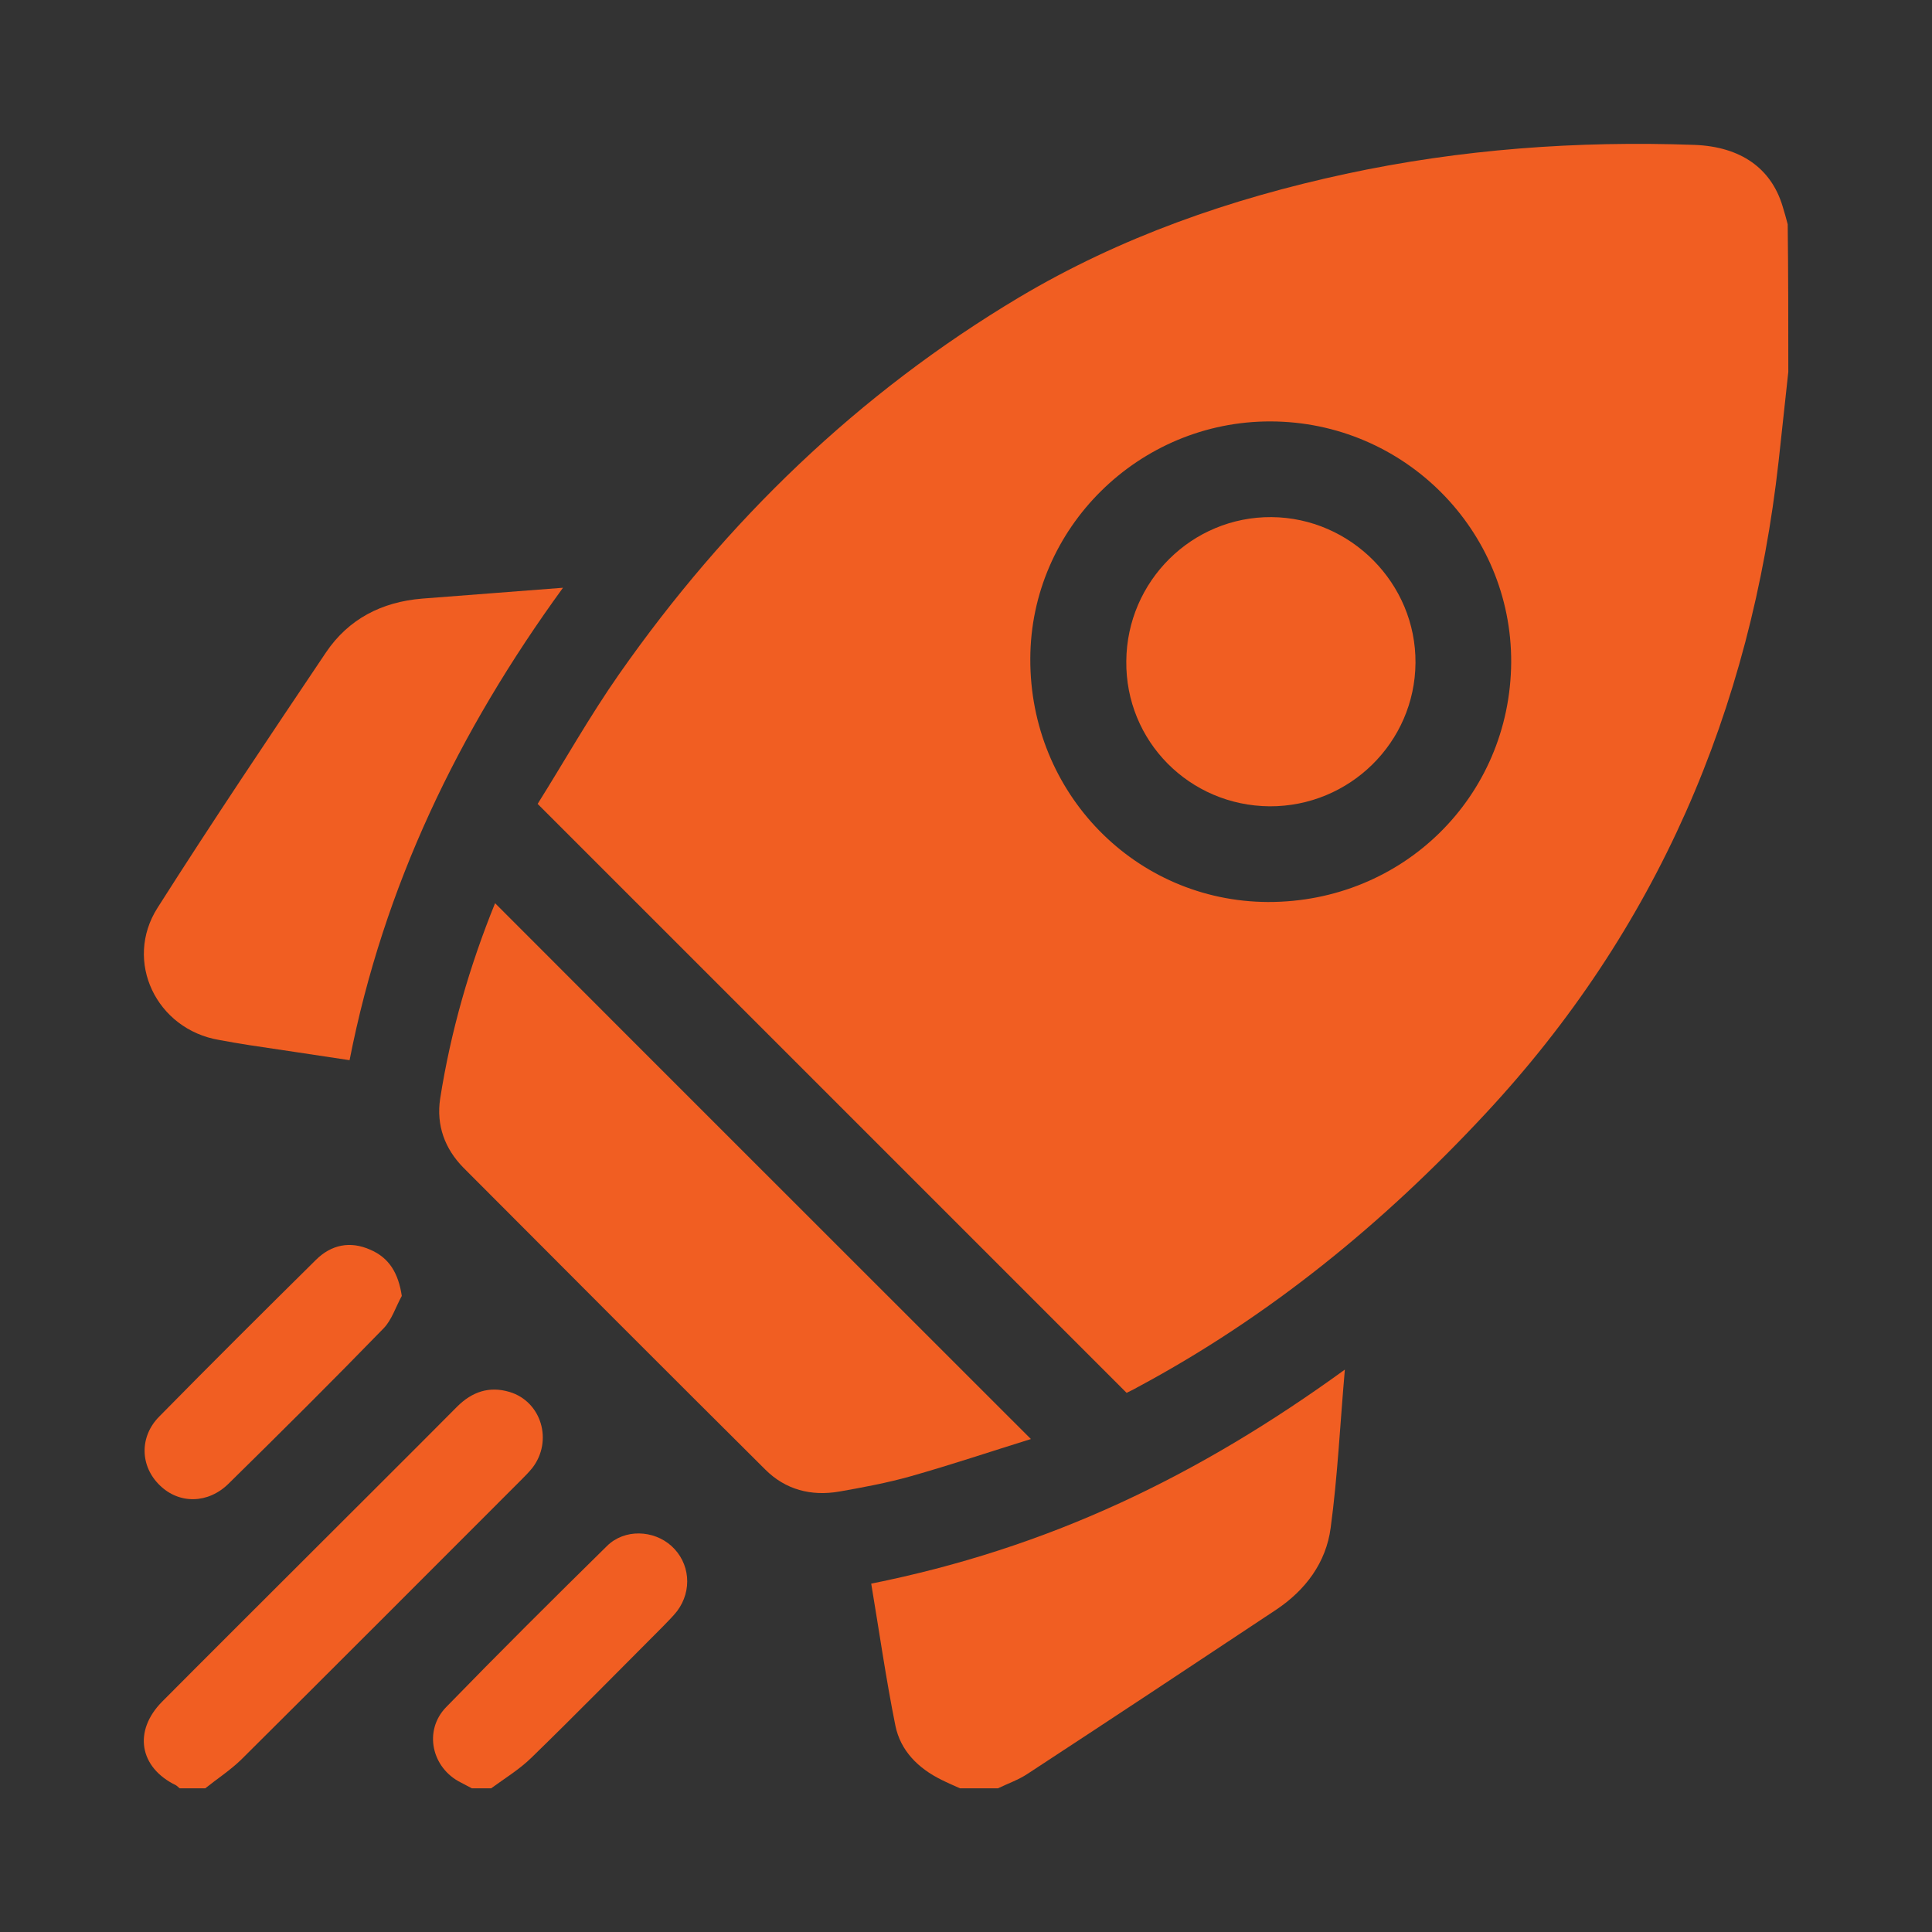 <?xml version="1.0" encoding="utf-8"?>
<!-- Generator: Adobe Illustrator 28.0.0, SVG Export Plug-In . SVG Version: 6.00 Build 0)  -->
<svg version="1.1" id="Layer_1" xmlns="http://www.w3.org/2000/svg" xmlns:xlink="http://www.w3.org/1999/xlink" x="0px" y="0px"
	 width="64px" height="64px" viewBox="0 0 64 64" style="enable-background:new 0 0 64 64;" xml:space="preserve">
<rect x="0" y="0" width="64" height="64" fill="#333333" stroke="none"/>
<style type="text/css">
	.st0{fill:#1952A4;}
	.st1{fill:#424242;}
	.st2{fill:none;}
	.st3{fill:none;stroke:#1952A4;stroke-width:3;stroke-linecap:round;stroke-linejoin:round;stroke-miterlimit:133.333;}
	.st4{fill-rule:evenodd;clip-rule:evenodd;fill:#1D54A3;}
	.st5{fill:#8183A6;}
	.st6{fill:#FFFFFF;}
	.st7{fill:#FEFEFF;}
	.st8{fill:#FBFDFE;}
	.st9{fill:#FCFDFE;}
	.st10{fill:#FDFEFF;}
	.st11{fill:#F15E22;}
</style>
<path class="st0" d="M-389-289.57c-3.13,0-6.25,0.01-9.38,0c-2.34-0.01-3.22-1.17-2.71-3.43c0.81-3.63,3.11-5.78,6.69-6.36
	c3.76-0.61,7.57-0.66,11.32,0.11c3.58,0.73,5.81,3.22,6.36,6.81c0.26,1.7-0.7,2.82-2.51,2.86c-1.65,0.03-3.29,0.01-4.94,0.01
	C-385.77-289.57-387.38-289.57-389-289.57z"/>
<path class="st0" d="M-395-310.08c-0.24-3.13,1.78-5.52,4.71-6.07c3.25-0.62,6.29,0.81,7.15,3.63c0.92,3.03,0.52,6.05-1.33,8.65
	c-2.17,3.03-7.56,2.53-9.37-0.75C-394.59-305.98-394.99-307.85-395-310.08z"/>
<path class="st0" d="M-384.76-330.21c11.13,1.33,20.77,11.21,22.09,22.07c-1.18,0-2.35,0.04-3.51-0.04
	c-0.23-0.02-0.54-0.49-0.62-0.81c-1.1-4.53-3.32-8.4-6.74-11.58c-2.89-2.68-6.23-4.53-10.08-5.41c-0.83-0.19-1.28-0.46-1.17-1.43
	C-384.67-328.33-384.76-329.27-384.76-330.21z"/>
<path class="st0" d="M-384.75-277.6c0-1.21,0.03-2.35-0.01-3.48c-0.02-0.68,0.49-0.62,0.88-0.71c4.54-1.07,8.4-3.32,11.57-6.74
	c2.66-2.86,4.51-6.17,5.36-9.99c0.22-0.97,0.61-1.32,1.59-1.23c0.89,0.09,1.79,0.02,2.71,0.02
	C-364.04-289.05-373.13-279.25-384.75-277.6z"/>
<path class="st0" d="M-393.17-330.22c0,1.18,0.04,2.35-0.04,3.52c-0.02,0.23-0.5,0.54-0.81,0.61c-4.54,1.09-8.4,3.34-11.58,6.75
	c-2.66,2.86-4.51,6.18-5.37,10c-0.22,0.98-0.62,1.32-1.6,1.22c-0.86-0.09-1.74-0.02-2.61-0.02
	C-414.32-317.92-405.11-328.75-393.17-330.22z"/>
<path class="st0" d="M-393.16-277.63c-10.92-1.34-20.74-10.99-22.08-22.03c1.3,0,2.6,0,3.95,0c0.57,2.71,1.49,5.25,2.96,7.56
	c3.33,5.26,7.96,8.74,14.04,10.21c0.83,0.2,1.27,0.48,1.16,1.45C-393.25-279.52-393.16-278.58-393.16-277.63z"/>
<path class="st0" d="M-390.96-328.68c0-1.35-0.01-2.69,0-4.04c0.02-1.24,0.82-2.07,1.98-2.08c1.16-0.01,2,0.82,2.01,2.05
	c0.02,2.72,0.02,5.45,0,8.17c-0.01,1.2-0.9,2.07-2.03,2.05c-1.13-0.02-1.95-0.89-1.96-2.12
	C-390.97-325.99-390.96-327.34-390.96-328.68z"/>
<path class="st0" d="M-413.72-301.93c-1.35,0-2.69,0.01-4.04,0c-1.22-0.02-2.06-0.84-2.08-1.99c-0.01-1.16,0.81-1.99,2.05-1.99
	c2.69-0.02,5.38-0.02,8.07-0.01c1.28,0,2.17,0.87,2.14,2.04c-0.03,1.14-0.89,1.94-2.12,1.96
	C-411.03-301.92-412.37-301.93-413.72-301.93z"/>
<path class="st0" d="M-364.19-301.93c-1.35,0-2.69,0.01-4.04,0c-1.24-0.01-2.1-0.81-2.13-1.94c-0.03-1.17,0.86-2.04,2.13-2.05
	c2.69-0.01,5.38-0.01,8.07,0c1.21,0.01,2.07,0.86,2.06,2c0,1.18-0.81,1.97-2.06,1.98C-361.5-301.93-362.84-301.94-364.19-301.93
	C-364.19-301.94-364.19-301.93-364.19-301.93z"/>
<path class="st0" d="M-386.96-279.1c0,1.35,0.02,2.69,0,4.04c-0.02,1.17-0.84,1.99-1.95,2c-1.17,0.01-2.03-0.82-2.04-2.02
	c-0.02-2.72-0.02-5.45,0-8.17c0.01-1.21,0.87-2.08,2.01-2.07c1.14,0.01,1.97,0.86,1.98,2.09
	C-386.94-281.86-386.96-280.48-386.96-279.1C-386.96-279.1-386.96-279.1-386.96-279.1z"/>
<path class="st1" d="M-1300.89-1268.88c-3.17,0-6.34,0.01-9.52,0c-2.37-0.01-3.26-1.18-2.75-3.48c0.82-3.69,3.15-5.86,6.79-6.46
	c3.81-0.62,7.68-0.67,11.49,0.11c3.63,0.74,5.9,3.27,6.46,6.91c0.26,1.72-0.71,2.87-2.54,2.9c-1.67,0.03-3.34,0.01-5.01,0.01
	C-1297.62-1268.88-1299.26-1268.88-1300.89-1268.88z"/>
<path class="st1" d="M-1306.99-1289.69c-0.24-3.18,1.8-5.6,4.78-6.16c3.3-0.63,6.39,0.82,7.25,3.69c0.93,3.08,0.53,6.14-1.35,8.78
	c-2.2,3.08-7.67,2.57-9.51-0.76C-1306.57-1285.54-1306.97-1287.43-1306.99-1289.69z"/>
<path class="st1" d="M-1296.59-1310.13c11.29,1.35,21.08,11.38,22.42,22.4c-1.2,0-2.38,0.05-3.56-0.04
	c-0.23-0.02-0.55-0.5-0.62-0.82c-1.12-4.6-3.37-8.53-6.84-11.75c-2.93-2.72-6.32-4.6-10.23-5.49c-0.84-0.19-1.3-0.47-1.18-1.46
	C-1296.5-1308.21-1296.59-1309.17-1296.59-1310.13z"/>
<path class="st1" d="M-1296.59-1256.73c0-1.23,0.03-2.38-0.01-3.53c-0.02-0.69,0.5-0.63,0.89-0.72c4.61-1.08,8.52-3.37,11.74-6.83
	c2.7-2.9,4.58-6.27,5.44-10.14c0.22-0.99,0.62-1.34,1.62-1.25c0.9,0.09,1.82,0.02,2.75,0.02
	C-1275.57-1268.35-1284.8-1258.41-1296.59-1256.73z"/>
<path class="st1" d="M-1305.13-1310.13c0,1.2,0.05,2.39-0.04,3.57c-0.02,0.23-0.51,0.54-0.83,0.62c-4.61,1.1-8.53,3.38-11.75,6.85
	c-2.7,2.9-4.58,6.27-5.45,10.15c-0.22,0.99-0.62,1.34-1.62,1.24c-0.87-0.09-1.76-0.02-2.65-0.02
	C-1326.59-1297.65-1317.25-1308.64-1305.13-1310.13z"/>
<path class="st1" d="M-1305.12-1256.77c-11.08-1.36-21.05-11.15-22.4-22.36c1.32,0,2.64,0,4.01,0c0.58,2.75,1.52,5.33,3,7.67
	c3.37,5.34,8.08,8.87,14.24,10.37c0.84,0.2,1.29,0.49,1.17,1.47C-1305.21-1258.68-1305.12-1257.73-1305.12-1256.77z"/>
<path class="st1" d="M-1302.89-1308.57c0-1.37-0.01-2.73,0-4.1c0.02-1.26,0.83-2.1,2.01-2.11c1.18-0.01,2.03,0.83,2.04,2.08
	c0.02,2.76,0.02,5.53,0,8.3c-0.01,1.22-0.91,2.1-2.06,2.08c-1.14-0.02-1.98-0.9-1.99-2.15
	C-1302.9-1305.84-1302.89-1307.21-1302.89-1308.57z"/>
<path class="st1" d="M-1325.98-1281.42c-1.37,0-2.73,0.01-4.1,0c-1.24-0.02-2.09-0.85-2.11-2.02c-0.01-1.18,0.82-2.02,2.08-2.02
	c2.73-0.02,5.46-0.02,8.19-0.01c1.29,0,2.2,0.89,2.17,2.07c-0.03,1.15-0.9,1.97-2.15,1.99
	C-1323.25-1281.41-1324.62-1281.42-1325.98-1281.42z"/>
<path class="st1" d="M-1275.72-1281.42c-1.37,0-2.73,0.01-4.1,0c-1.26-0.01-2.13-0.82-2.16-1.97c-0.03-1.19,0.87-2.07,2.16-2.08
	c2.73-0.01,5.46-0.01,8.19,0c1.23,0.01,2.1,0.88,2.09,2.03c0,1.19-0.82,2-2.09,2.01
	C-1272.99-1281.42-1274.36-1281.43-1275.72-1281.42C-1275.72-1281.43-1275.72-1281.43-1275.72-1281.42z"/>
<path class="st1" d="M-1298.83-1258.25c0,1.37,0.02,2.73-0.01,4.1c-0.02,1.19-0.85,2.02-1.98,2.03c-1.18,0.01-2.06-0.83-2.07-2.05
	c-0.02-2.76-0.02-5.53,0-8.29c0.01-1.23,0.89-2.11,2.04-2.1c1.16,0.01,2,0.88,2.01,2.12
	C-1298.81-1261.05-1298.83-1259.65-1298.83-1258.25C-1298.83-1258.25-1298.83-1258.25-1298.83-1258.25z"/>
<g>
	<path class="st0" d="M-494.71-189.68c0-0.8,0-1.66,0-2.51c0-4.04-0.01-8.09,0.02-12.13c0.01-1.87,0.51-2.34,2.41-2.34
		c13.61,0,27.23,0,40.84,0c1.83,0,2.45,0.63,2.45,2.5c0.01,10.39,0.01,20.78,0.01,31.17c0,1.85-0.61,2.45-2.48,2.45
		c-13.56,0.01-27.13,0.01-40.69,0c-2.1,0-2.52-0.41-2.53-2.5c-0.02-3.74-0.05-7.47,0-11.21c0.02-1.24-0.36-1.74-1.67-1.68
		c-1.94,0.09-3.89,0.03-5.83,0.01c-4.79-0.04-7.8-3.02-7.85-7.89c-0.06-4.96-0.02-9.93-0.01-14.89c0-5.07-0.02-10.13,0.03-15.2
		c0.05-4.66,3.07-7.67,7.72-7.7c6.24-0.03,12.49-0.04,18.73,0c4.55,0.03,7.61,3.1,7.65,7.61c0.03,3.63-0.01,7.27,0.02,10.9
		c0.01,1.23-0.38,2.22-1.72,2.23c-1.37,0.02-1.76-1.03-1.76-2.22c-0.02-3.38,0.02-6.76-0.03-10.13c-0.06-3.69-1.28-4.85-4.94-4.86
		c-5.83-0.01-11.67,0.08-17.5-0.04c-3.21-0.07-4.74,1.93-4.73,4.7c0.03,9.72,0,19.45,0.02,29.17c0.01,3.35,1.45,4.76,4.77,4.76
		c2.15,0,4.3-0.01,6.45-0.02C-495.21-189.47-495.07-189.56-494.71-189.68z M-491.08-203.06c0,9.67,0,19.25,0,28.88
		c12.87,0,25.63,0,38.43,0c0-9.68,0-19.26,0-28.88C-465.47-203.06-478.14-203.06-491.08-203.06z"/>
	<path class="st0" d="M-502.36-219.13c0-1.02-0.02-2.05,0.01-3.07c0.03-1.13,0.71-1.69,1.77-1.68c1.01,0.01,1.61,0.62,1.64,1.66
		c0.04,1.79,0.02,3.58,0.05,5.37c0.03,1.47,0.81,2.43,1.96,2.48c1.22,0.06,2.16-0.94,2.2-2.43c0.04-1.69,0.02-3.38,0.02-5.06
		c0-1.1,0.39-1.98,1.61-2.01c1.23-0.03,1.86,0.72,1.86,1.94c0,1.94,0.09,3.89-0.04,5.83c-0.19,3.05-2.74,5.36-5.67,5.3
		c-2.86-0.06-5.25-2.43-5.41-5.41c-0.05-0.97-0.01-1.94-0.01-2.91C-502.36-219.13-502.36-219.13-502.36-219.13z"/>
	<path class="st0" d="M-487.04-217.63c0-1.48,0-2.96,0-4.44c0-1.2,0.67-1.81,1.79-1.8c1.1,0,1.64,0.69,1.65,1.78
		c0.01,3.11,0.02,6.22,0.01,9.33c0,1.13-0.55,1.92-1.7,1.93c-1.16,0.01-1.71-0.79-1.74-1.91
		C-487.05-214.37-487.03-216-487.04-217.63C-487.03-217.63-487.04-217.63-487.04-217.63z"/>
	<path class="st0" d="M-468.43-189.17c-0.51,0.61-1.24,1.45-1.94,2.32c-0.69,0.86-1.5,1.33-2.48,0.54c-0.95-0.76-0.77-1.7-0.12-2.58
		c0.84-1.15,1.71-2.28,2.68-3.55c-0.83-1.07-1.66-2.14-2.49-3.22c-0.67-0.87-1.11-1.85-0.07-2.68c1.03-0.81,1.99-0.43,2.76,0.57
		c0.62,0.8,1.29,1.56,2.08,2.51c0.84-1.03,1.64-1.93,2.34-2.89c0.7-0.95,1.6-1.15,2.53-0.59c0.97,0.59,0.89,1.59,0.34,2.43
		c-0.58,0.89-1.3,1.7-2.02,2.49c-0.88,0.95-0.9,1.8,0.03,2.74c0.68,0.69,1.29,1.45,1.84,2.24c0.68,0.97,0.69,1.95-0.41,2.63
		c-0.97,0.6-1.56,0.17-2.24-0.73C-466.29-187.81-467.4-188.37-468.43-189.17z"/>
	<path class="st0" d="M-476.07-193.85c0,1.23,0.19,2.49-0.04,3.67c-0.5,2.64-3.48,4.56-6.02,4.25c-2.26-0.27-4.92-2.42-4.83-5.43
		c0.06-1.89,0.04-3.78,0.03-5.68c-0.01-1.14,0.43-1.68,1.65-1.6c1.11,0.07,1.69,0.44,1.63,1.66c-0.07,1.68-0.04,3.37-0.02,5.06
		c0.02,1.51,0.84,2.44,2.12,2.49c1.53,0.05,2.12-0.92,2.2-2.2c0.12-1.83,0.13-3.68,0.08-5.52c-0.03-1.12,0.59-1.7,1.5-1.73
		c0.97-0.04,1.77,0.46,1.75,1.66c-0.02,1.12,0,2.25,0,3.37C-476.03-193.85-476.05-193.85-476.07-193.85z"/>
	<path class="st0" d="M-466.1-178.21c-2.45,0-4.9-0.02-7.35,0.01c-1.2,0.01-2.06-0.48-2.06-1.72c0-1.21,0.84-1.83,2.02-1.83
		c4.9-0.02,9.81-0.02,14.71,0.01c1.3,0.01,2.26,0.92,2.08,1.93c-0.2,1.18-1,1.64-2.2,1.62C-461.3-178.24-463.7-178.21-466.1-178.21z
		"/>
	<path class="st0" d="M-483.4-178.23c-0.66,0-1.42,0.2-1.96-0.05c-0.63-0.3-1.32-0.9-1.55-1.53c-0.33-0.89,0.32-1.69,1.2-1.77
		c1.55-0.14,3.15-0.17,4.68,0.08c0.52,0.08,1.26,1.2,1.19,1.75c-0.07,0.56-0.94,1.18-1.6,1.47
		C-481.98-178.04-482.73-178.23-483.4-178.23z"/>
</g>
<path class="st0" d="M-409.09-48.34c-0.94-0.07-1.78-0.08-2.6-0.2c-2.95-0.43-4.93-2.1-5.89-4.9c-0.27-0.79-0.38-1.68-0.39-2.52
	c-0.05-2.89-0.06-5.79,0-8.68c0.04-2.18,0.86-4.05,2.52-5.51c1.34-1.17,2.93-1.7,4.67-1.77c1.24-0.05,2.49,0.01,3.73,0.08
	c1.43,0.08,2.69,0.64,3.82,1.52c0.09,0.07,0.19,0.13,0.33,0.22c0.03-0.18,0.07-0.3,0.06-0.43c-0.02-1.82,0.03-3.64-0.08-5.45
	c-0.13-2.17-0.69-4.27-1.49-6.3c-1.45-3.71-3.74-6.82-6.79-9.36c-2.16-1.8-4.6-3.13-7.27-4.05c-3.27-1.13-6.63-1.45-10.04-1.07
	c-5.5,0.6-10.19,2.94-14.04,6.91c-3.18,3.28-5.15,7.19-6.06,11.68c-0.47,2.33-0.32,4.65-0.37,6.98c-0.01,0.3,0,0.61,0.01,0.91
	c0,0.04,0.04,0.09,0.07,0.15c0.43-0.28,0.84-0.57,1.26-0.83c0.98-0.6,2.08-0.9,3.21-0.95c1.9-0.09,3.83-0.24,5.65,0.39
	c2.25,0.78,3.85,2.33,4.52,4.66c0.27,0.94,0.37,1.95,0.39,2.93c0.05,2.69,0.06,5.39,0.01,8.08c-0.06,3.09-1.46,5.39-4.25,6.78
	c-0.45,0.22-0.94,0.39-1.43,0.46c-1.95,0.29-3.93,0.42-5.87,0.03c-2.84-0.57-4.74-2.27-5.56-5.08c-0.22-0.76-0.34-1.58-0.34-2.38
	c-0.03-5.91-0.06-11.81,0-17.72c0.05-4.83,1.3-9.35,3.89-13.47c2.61-4.17,6.16-7.29,10.56-9.44c2.46-1.2,5.08-1.97,7.79-2.31
	c2.65-0.33,5.29-0.23,7.92,0.29c3.41,0.67,6.56,1.96,9.43,3.9c2.93,1.98,5.35,4.48,7.24,7.47c1.41,2.23,2.47,4.62,3.09,7.19
	c0.34,1.4,0.67,2.84,0.69,4.26c0.12,6.74,0.19,13.49,0.15,20.23c-0.02,3.02-1.54,5.26-4.3,6.58c-0.48,0.23-1.03,0.3-1.53,0.48
	c-0.16,0.06-0.36,0.21-0.4,0.36c-0.59,2.28-2.15,3.79-4.02,5.04c-2.11,1.41-4.46,2.25-6.9,2.87c-2.57,0.66-5.2,0.86-7.83,1
	c-0.58,0.03-1.08-0.14-1.38-0.65c-0.45-0.78,0.18-1.66,1.19-1.69c1.03-0.03,2.06-0.01,3.07-0.11c3.77-0.4,7.43-1.2,10.67-3.31
	c1.1-0.71,2.05-1.58,2.66-2.77C-409.22-47.97-409.17-48.13-409.09-48.34z M-448.97-60.17C-448.97-60.17-448.97-60.17-448.97-60.17
	c0,1.58,0,3.16,0,4.74c0,2.54,2.14,4.68,4.69,4.69c1.11,0.01,2.22-0.05,3.33,0.01c2.48,0.15,4.87-2.31,4.81-4.81
	c-0.07-3.11-0.05-6.23-0.01-9.34c0.04-2.39-2.17-4.76-4.6-4.73c-1.21,0.01-2.43-0.07-3.63,0.03c-0.73,0.06-1.51,0.25-2.14,0.6
	c-1.66,0.92-2.49,2.38-2.45,4.31C-448.95-63.17-448.97-61.67-448.97-60.17z M-402.84-60.12c0-0.84,0-1.68,0-2.52
	c0-0.86,0.02-1.72-0.01-2.57c-0.07-2.26-2.22-4.36-4.47-4.38c-1.31-0.01-2.63-0.04-3.94,0.01c-2.19,0.09-4.3,2.01-4.37,4.32
	c-0.1,3.38-0.04,6.76-0.01,10.14c0.02,2,1.93,4.14,3.92,4.32c1.37,0.13,2.76,0.03,4.13,0.07c2.6,0.08,4.85-2.4,4.75-4.75
	C-402.9-57.02-402.84-58.57-402.84-60.12z"/>
<g>
	<path class="st2" d="M-351.84-320.21h63.06v63.06h-63.06V-320.21z"/>
	<path class="st3" d="M-320.31-312.33c6.14,5.43,14.15,8.26,22.33,7.88c4.91,16.71-4.65,34.23-21.36,39.14
		c-0.32,0.1-0.65,0.19-0.98,0.27c-16.85-4.36-26.97-21.57-22.59-38.43c0.08-0.33,0.17-0.65,0.27-0.98
		C-334.46-304.07-326.45-306.9-320.31-312.33"/>
	<path class="st3" d="M-322.94-292.16c0,1.45,1.18,2.63,2.63,2.63c1.45,0,2.63-1.18,2.63-2.63c0-1.45-1.18-2.63-2.63-2.63
		C-321.76-294.79-322.94-293.61-322.94-292.16"/>
	<path class="st3" d="M-320.31-288.68v6.57"/>
</g>
<path class="st0" d="M-411.23-417.64c-0.98-0.42-2.05-0.7-2.92-1.28c-1.88-1.25-2.88-3.1-2.93-5.36c-0.07-2.83-0.02-5.67-0.02-8.51
	c0-13.48,0-26.97,0-40.45c0-3.37,2.09-6.1,5.24-6.88c1.92-0.48,3.7-0.09,5.4,0.88c10.69,6.12,21.39,12.23,32.09,18.35
	c3.38,1.93,6.76,3.85,10.13,5.79c2.45,1.41,3.75,3.53,3.66,6.38c-0.07,2.28-1.05,4.19-2.99,5.39c-2.8,1.74-5.69,3.33-8.56,4.97
	c-11.37,6.5-22.73,13.01-34.12,19.48c-0.94,0.53-2.02,0.83-3.03,1.24C-409.92-417.64-410.57-417.64-411.23-417.64z M-391.02-448.96
	c-0.06-0.1-0.1-0.18-0.15-0.24c-6.35-8.84-12.7-17.68-19.04-26.53c-0.27-0.37-0.54-0.36-0.89-0.23c-1.19,0.42-1.83,1.46-1.83,3.01
	c0,15.99,0,31.99,0,47.98c0,0.1,0,0.2,0,0.31c0.07,1.21,0.56,2.14,1.73,2.64c0.46,0.2,0.76,0.14,1.07-0.31
	c2.05-2.9,4.12-5.77,6.19-8.65C-399.64-436.96-395.34-442.94-391.02-448.96z M-378.9-439.31c4.27-2.44,8.49-4.83,12.67-7.27
	c0.47-0.27,0.9-0.73,1.16-1.21c0.74-1.39,0.2-2.82-1.31-3.69c-4.06-2.33-8.13-4.65-12.19-6.97c-0.1-0.06-0.2-0.11-0.3-0.16
	c-0.08,0.07-0.13,0.11-0.16,0.16c-2.19,3.04-4.37,6.09-6.57,9.13c-0.22,0.3-0.15,0.49,0.04,0.75c1.06,1.45,2.1,2.91,3.14,4.36
	C-381.26-442.59-380.1-440.97-378.9-439.31z M-402.18-471.94c-0.03,0.03-0.06,0.06-0.08,0.09c4.6,6.41,9.2,12.82,13.84,19.27
	c1.98-2.77,3.9-5.44,5.85-8.16C-389.15-464.49-395.67-468.22-402.18-471.94z M-388.43-445.37c-4.64,6.46-9.24,12.87-13.84,19.28
	c0.03,0.03,0.07,0.05,0.1,0.08c6.52-3.73,13.04-7.45,19.6-11.2C-384.53-439.95-386.46-442.62-388.43-445.37z"/>
<g>
	<g>
		<path class="st4" d="M-381.73-189.46h-7.01c-3.87,0-7.01,3.14-7.01,7.01s3.14,7.01,7.01,7.01h7.01V-189.46z M-381.73-194.21h4.75
			h7.01c6.5,0,11.77,5.27,11.77,11.77c0,3.83-1.83,7.24-4.67,9.39c2.84,2.15,4.67,5.55,4.67,9.39c0,6.5-5.27,11.77-11.77,11.77
			c-2.63,0-5.05-0.86-7.01-2.32v2.32v7.01c0,6.5-5.27,11.77-11.77,11.77s-11.77-5.27-11.77-11.77c0-3.83,1.83-7.24,4.67-9.39
			c-2.84-2.15-4.67-5.55-4.67-9.39c0-3.83,1.83-7.24,4.67-9.39c-2.84-2.15-4.67-5.55-4.67-9.39c0-6.5,5.27-11.77,11.77-11.77
			C-388.75-194.21-381.73-194.21-381.73-194.21z M-376.97-189.46v14.02h7.01c3.87,0,7.01-3.14,7.01-7.01s-3.14-7.01-7.01-7.01
			C-369.96-189.46-376.97-189.46-376.97-189.46z M-388.74-156.66h7.01v-6.99v-0.02v-0.02v-6.99h-7.01c-3.87,0-7.01,3.14-7.01,7.01
			c0,3.86,3.12,7,6.98,7.01L-388.74-156.66z M-395.75-144.89c0-3.86,3.12-7,6.98-7.01h0.03h7.01v7.01c0,3.87-3.14,7.01-7.01,7.01
			S-395.75-141.02-395.75-144.89z M-376.97-163.68c0.01-3.87,3.14-7,7.01-7s7.01,3.14,7.01,7.01s-3.14,7.01-7.01,7.01
			s-7-3.13-7.01-7C-376.97-163.66-376.97-163.68-376.97-163.68z"/>
	</g>
</g>
<g>
	<path class="st5" d="M-269.5-368.19c0.04,0.01,0.07,0,0.11-0.01c0.29,0.31,0.2,0.7,0.2,1.06c0.01,5.55,0,11.09,0,16.64
		c0,5.68,0,11.37,0,17.05c0,0.36,0.09,0.75-0.2,1.06c-0.03-0.01-0.07-0.01-0.11-0.01C-269.5-344.33-269.5-356.26-269.5-368.19z"/>
	<path class="st0" d="M-241.48-369.83c7.06,0,14.11,0.01,21.17-0.01c0.5,0,0.66,0.1,0.65,0.63c-0.02,4.89-0.02,9.78,0,14.68
		c0,0.49-0.1,0.57-0.62,0.55c-3.41-0.18-6.46,0.82-9.08,3.02c-2.34,1.95-3.81,4.45-4.41,7.44c-0.08,0.41-0.24,0.52-0.65,0.52
		c-9.43-0.01-18.87-0.01-28.3,0c-0.49,0-0.61-0.14-0.61-0.62c0.01-8.54,0.01-17.07,0-25.61c0-0.51,0.17-0.6,0.63-0.6
		C-255.63-369.82-248.56-369.83-241.48-369.83z"/>
	<path class="st0" d="M-269.4-332.39c0-2.34,0.01-4.67,0.01-7.01c0-9.54,0-19.08,0-28.62c0-0.06-0.01-0.12-0.01-0.17
		c0.13-0.41,0.42-0.58,0.84-0.59c1.05,0,2.11,0.01,3.16-0.01c0.32-0.01,0.38,0.12,0.38,0.41c0.03,1.27,0.04,1.26-1.21,1.27
		c-0.48,0-1.12-0.16-1.41,0.09c-0.33,0.29-0.11,0.95-0.11,1.45c-0.01,9.02,0,18.05-0.02,27.07c0,0.54,0.14,0.66,0.67,0.66
		c10.87-0.02,21.75-0.01,32.62-0.03c0.62,0,0.89,0.13,1.07,0.77c0.48,1.73,1.38,3.25,2.55,4.61c0.17,0.2,0.35,0.4,0.62,0.7
		c-1.13,0-2.15,0.03-3.17-0.01c-0.5-0.02-0.62,0.14-0.61,0.62c0.03,1.62,0.03,3.24,0,4.85c-0.01,0.47,0.08,0.64,0.59,0.62
		c1.21-0.04,2.42-0.02,3.62-0.01c0.76,0,1.15,0.3,1.14,0.86c-0.01,0.56-0.39,0.84-1.16,0.84c-7.5,0-15.01,0-22.51,0
		c-0.37,0-0.74,0.01-1.11-0.01c-0.57-0.03-0.92-0.37-0.91-0.86c0.01-0.49,0.36-0.83,0.93-0.83c1.29-0.01,2.57-0.02,3.86,0
		c0.4,0.01,0.57-0.05,0.56-0.52c-0.03-1.66-0.03-3.31,0-4.97c0.01-0.51-0.17-0.59-0.63-0.59c-6.2,0.02-12.39,0.01-18.59,0.01
		C-268.72-331.79-269.21-331.78-269.4-332.39z"/>
	<path class="st0" d="M-209.68-341.01c0.02,6.23-5.06,11.32-11.32,11.34c-6.25,0.02-11.33-5.05-11.34-11.31
		c-0.01-6.26,5.04-11.33,11.31-11.34C-214.79-352.34-209.7-347.27-209.68-341.01z"/>
	<path class="st0" d="M-241.51-376.81c7.05,0,14.1,0.01,21.15-0.01c0.59,0,0.71,0.18,0.69,0.72c-0.04,1.3-0.04,2.61,0,3.91
		c0.02,0.56-0.14,0.71-0.7,0.71c-10.17-0.02-20.34-0.01-30.5-0.01c-3.93,0-7.87-0.01-11.8,0.01c-0.57,0-0.67-0.18-0.66-0.69
		c0.03-1.32,0.04-2.65,0-3.97c-0.02-0.53,0.13-0.68,0.67-0.68C-255.61-376.8-248.56-376.81-241.51-376.81z"/>
	<path class="st0" d="M-213.56-351.75c-0.11-0.01-0.13-0.01-0.15-0.01c-1.28-0.46-1.61-1.34-1.57-2.71
		c0.12-4.03,0.03-8.06,0.05-12.09c0-0.46-0.12-0.6-0.58-0.57c-0.6,0.04-1.21,0-1.81,0.01c-0.28,0.01-0.36-0.08-0.37-0.36
		c-0.06-1.31-0.07-1.31,1.23-1.31c0.7,0,1.4,0,2.1,0c0.82,0,1.09,0.26,1.09,1.07c0.01,1.62,0,3.23,0,4.85c0,3.49,0,6.97,0,10.46
		C-213.56-352.19-213.56-351.98-213.56-351.75z"/>
	<path class="st6" d="M-233.98-358.68c0.96,0.49,1.81,0.92,2.66,1.35c0.39,0.2,0.77,0.41,0.76,0.93c-0.01,0.49-0.37,0.69-0.74,0.88
		c-0.85,0.43-1.68,0.87-2.6,1.34c0.74,0.5,1.49,0.8,2.2,1.18c0.22,0.12,0.46,0.22,0.67,0.35c0.64,0.39,0.65,1.12,0,1.5
		c-0.47,0.28-0.97,0.5-1.45,0.75c-2.76,1.4-5.52,2.79-8.27,4.22c-0.52,0.27-0.95,0.27-1.48,0c-3.15-1.62-6.31-3.22-9.47-4.82
		c-0.38-0.19-0.72-0.4-0.72-0.89c0-0.49,0.34-0.7,0.72-0.89c0.85-0.42,1.7-0.87,2.53-1.3c0-0.24-0.2-0.25-0.32-0.32
		c-0.76-0.4-1.52-0.79-2.29-1.17c-0.34-0.17-0.64-0.38-0.65-0.82c-0.01-0.46,0.26-0.7,0.64-0.89c0.9-0.45,1.8-0.91,2.79-1.41
		c-0.96-0.49-1.84-0.94-2.72-1.38c-0.38-0.19-0.71-0.41-0.71-0.9c0.01-0.47,0.32-0.67,0.68-0.85c3.25-1.65,6.49-3.29,9.73-4.95
		c0.37-0.19,0.71-0.17,1.06,0c3.26,1.66,6.52,3.32,9.78,4.99c0.35,0.18,0.62,0.41,0.62,0.84c-0.01,0.43-0.29,0.66-0.64,0.83
		C-232.1-359.64-233-359.18-233.98-358.68z"/>
	<path class="st7" d="M-216.66-345.29c0.27-0.02,0.49,0.13,0.69,0.33c1.09,1.09,2.18,2.17,3.26,3.26c0.49,0.5,0.49,0.92,0,1.41
		c-1.08,1.09-2.17,2.18-3.26,3.26c-0.42,0.42-0.95,0.44-1.29,0.08c-0.34-0.35-0.3-0.86,0.13-1.29c0.81-0.82,1.61-1.64,2.44-2.43
		c0.29-0.27,0.26-0.42-0.01-0.67c-0.84-0.81-1.65-1.65-2.48-2.47c-0.29-0.29-0.39-0.63-0.23-1.01
		C-217.29-345.13-217.03-345.29-216.66-345.29z"/>
	<path class="st6" d="M-225.4-336.71c-0.27,0.02-0.47-0.13-0.65-0.31c-1.1-1.1-2.21-2.2-3.3-3.3c-0.45-0.46-0.44-0.9,0.01-1.37
		c1.08-1.09,2.17-2.18,3.26-3.26c0.43-0.43,0.93-0.46,1.29-0.11c0.36,0.35,0.33,0.86-0.1,1.29c-0.82,0.83-1.63,1.67-2.48,2.47
		c-0.27,0.26-0.23,0.39,0.01,0.62c0.85,0.82,1.68,1.67,2.52,2.51c0.29,0.29,0.37,0.64,0.2,1.01
		C-224.77-336.85-225.04-336.69-225.4-336.71z"/>
	<path class="st6" d="M-222.62-336.38c-0.73-0.01-1.08-0.62-0.8-1.27c0.67-1.53,1.35-3.06,2.03-4.58c0.4-0.91,0.8-1.81,1.22-2.71
		c0.27-0.59,0.68-0.8,1.14-0.61c0.5,0.2,0.66,0.68,0.4,1.27c-1.08,2.43-2.17,4.86-3.25,7.3
		C-222.05-336.62-222.31-336.4-222.62-336.38z"/>
	<path class="st6" d="M-235.24-373.32c-3.68,0-7.36,0-11.04,0c-0.19,0-0.39,0.02-0.58-0.02c-0.41-0.08-0.65-0.34-0.66-0.77
		c-0.02-0.45,0.21-0.74,0.64-0.85c0.19-0.04,0.39-0.02,0.58-0.02c7.4,0,14.8,0,22.2,0c0.19,0,0.4-0.02,0.58,0.02
		c0.41,0.09,0.65,0.39,0.65,0.79c0,0.43-0.24,0.74-0.68,0.82c-0.19,0.04-0.39,0.02-0.58,0.02
		C-227.84-373.32-231.54-373.32-235.24-373.32z"/>
	<path class="st8" d="M-259.29-374.98c0.47-0.01,0.88,0.38,0.88,0.83c0,0.45-0.41,0.83-0.88,0.82c-0.45-0.01-0.83-0.36-0.85-0.8
		C-260.15-374.57-259.76-374.97-259.29-374.98z"/>
	<path class="st9" d="M-256.67-373.33c-0.51-0.01-0.83-0.34-0.82-0.85c0.01-0.5,0.36-0.82,0.87-0.8c0.47,0.02,0.8,0.36,0.8,0.82
		C-255.81-373.66-256.17-373.32-256.67-373.33z"/>
	<path class="st10" d="M-254.02-374.98c0.48,0.01,0.86,0.4,0.84,0.86c-0.02,0.47-0.42,0.81-0.91,0.79c-0.47-0.02-0.8-0.36-0.8-0.83
		C-254.88-374.62-254.49-374.99-254.02-374.98z"/>
	<path class="st0" d="M-233.31-360.92c-1.13,0.58-2.18,1.12-3.23,1.66c-1.53,0.78-3.06,1.55-4.58,2.32
		c-0.21,0.11-0.39,0.2-0.65,0.07c-2.58-1.33-5.16-2.64-7.75-3.96c-0.03-0.02-0.05-0.05-0.08-0.09c0.01-0.17,0.17-0.19,0.28-0.24
		c2.48-1.26,4.96-2.52,7.44-3.79c0.24-0.12,0.44-0.17,0.7-0.03c2.54,1.31,5.09,2.6,7.64,3.9
		C-233.48-361.06-233.44-361.02-233.31-360.92z"/>
	<path class="st0" d="M-249.7-356.44c0.78-0.39,1.53-0.76,2.26-1.15c0.27-0.15,0.48-0.04,0.71,0.07c1.54,0.78,3.09,1.55,4.63,2.35
		c0.42,0.22,0.79,0.22,1.21,0c1.54-0.8,3.09-1.56,4.63-2.36c0.31-0.16,0.56-0.17,0.87,0c0.68,0.37,1.38,0.71,2.07,1.06
		c-0.06,0.18-0.21,0.2-0.32,0.26c-2.46,1.25-4.92,2.5-7.38,3.76c-0.27,0.14-0.51,0.21-0.82,0.05c-2.54-1.31-5.09-2.6-7.64-3.89
		C-249.56-356.31-249.61-356.37-249.7-356.44z"/>
	<path class="st0" d="M-249.74-351.88c0.83-0.43,1.61-0.83,2.38-1.24c0.24-0.13,0.41,0.01,0.59,0.11c1.53,0.78,3.06,1.54,4.57,2.34
		c0.48,0.25,0.89,0.26,1.37,0.01c1.5-0.79,3.02-1.54,4.52-2.32c0.32-0.17,0.58-0.2,0.91-0.01c0.67,0.38,1.37,0.72,2.13,1.11
		c-1.32,0.68-2.58,1.33-3.85,1.97c-1.34,0.68-2.67,1.36-4.01,2.03c-0.19,0.09-0.36,0.21-0.6,0.09
		C-244.36-349.15-247.02-350.5-249.74-351.88z"/>
</g>
<path class="st0" d="M-172.5-254.93c0-1.47,0-2.94,0-4.4c0.12-0.75,0.56-1.22,1.26-1.44c0.32-0.1,0.44-0.3,0.43-0.61
	c0-0.22,0-0.44,0-0.66c0-10.75,0-21.5,0-32.25c0-1.24,0.31-2.36,1.12-3.31c0.92-1.09,2.08-1.74,3.53-1.75
	c2.94-0.02,5.87-0.01,8.81,0c0.54,0,0.92-0.09,1.07-0.68c0.07-0.28,0.27-0.52,0.48-0.73c0.5-0.51,1-1.02,1.52-1.52
	c0.71-0.67,1.62-0.8,2.49-0.34c0.62,0.32,1.17,0.76,1.75,1.15c0.93,0.63,1.97,0.2,2.2-0.9c0.13-0.63,0.22-1.27,0.39-1.88
	c0.32-1.17,0.89-1.6,2.1-1.6c0.7,0,1.39,0,2.09,0c1.21,0,1.78,0.43,2.1,1.6c0.18,0.66,0.27,1.33,0.42,1.99
	c0.2,0.92,1.26,1.35,2.05,0.84c0.58-0.38,1.17-0.76,1.76-1.12c0.9-0.55,1.85-0.45,2.62,0.28c0.49,0.47,0.96,0.95,1.44,1.44
	c0.25,0.25,0.47,0.53,0.57,0.87c0.14,0.47,0.43,0.6,0.9,0.6c2.86-0.01,5.73,0.06,8.58-0.03c2.62-0.08,5.02,2.08,5.01,5.01
	c-0.02,10.77-0.01,21.54-0.01,32.3c0,0.18,0.01,0.37,0,0.55c-0.03,0.4,0.11,0.63,0.52,0.78c0.85,0.31,1.27,0.93,1.25,1.86
	c-0.02,1.05-0.02,2.09,0,3.14c0.03,2.41-1.13,4.14-3.05,5.46c-0.79,0.55-1.68,0.77-2.62,0.85c-15.08,0-30.17,0-45.25,0
	c-2.53-0.37-4.19-1.83-5.2-4.13C-172.39-254-172.36-254.48-172.5-254.93z"/>
<path class="st6" d="M-144.31-260.72c-7.94,0-15.89,0-23.83,0.01c-0.47,0-0.61-0.1-0.61-0.59c0.02-10.95,0.03-21.91,0-32.86
	c-0.01-2.04,1.46-3.22,3.18-3.18c3.21,0.07,6.42,0.03,9.63,0.01c0.4,0,0.61,0.16,0.89,0.45c0.78,0.81,0.52,1.58,0.1,2.41
	c-0.09,0.18-0.21,0.22-0.38,0.25c-0.75,0.14-1.51,0.3-2.26,0.44c-1.15,0.22-1.76,0.92-1.78,2.09c-0.01,0.62-0.01,1.25,0,1.87
	c0.02,1.14,0.62,1.85,1.73,2.07c0.73,0.15,1.47,0.31,2.2,0.44c0.31,0.05,0.42,0.22,0.58,0.48c0.53,0.86,0.38,1.57-0.27,2.29
	c-0.33,0.36-0.57,0.81-0.83,1.23c-0.53,0.85-0.45,1.69,0.23,2.41c0.51,0.53,1.03,1.05,1.56,1.55c0.69,0.65,1.55,0.74,2.37,0.24
	c0.7-0.43,1.39-0.89,2.06-1.36c0.25-0.18,0.45-0.14,0.74-0.07c0.97,0.24,1.39,0.83,1.42,1.81c0.02,0.49,0.18,0.97,0.29,1.45
	c0.21,0.95,0.9,1.52,1.87,1.53c0.72,0.01,1.43,0.01,2.15,0c1.01-0.01,1.7-0.57,1.92-1.54c0.18-0.78,0.34-1.57,0.49-2.36
	c0.06-0.3,0.21-0.42,0.47-0.58c0.85-0.52,1.56-0.39,2.28,0.26c0.38,0.34,0.84,0.59,1.27,0.86c0.8,0.49,1.68,0.4,2.37-0.25
	c0.53-0.5,1.05-1.02,1.56-1.56c0.68-0.72,0.76-1.56,0.23-2.41c-0.43-0.68-0.86-1.36-1.33-2.02c-0.18-0.26-0.14-0.46-0.08-0.75
	c0.21-1.01,0.88-1.35,1.8-1.43c0.47-0.04,0.94-0.15,1.4-0.26c1.03-0.24,1.59-0.93,1.62-1.99c0.02-0.68,0.02-1.36,0-2.04
	c-0.03-1.02-0.56-1.68-1.56-1.92c-0.78-0.19-1.57-0.36-2.36-0.49c-0.31-0.05-0.43-0.21-0.59-0.47c-0.56-0.88-0.36-1.61,0.29-2.34
	c0.17-0.19,0.3-0.31,0.57-0.31c3.41,0.01,6.83,0,10.24,0.01c1.52,0.01,2.69,1.19,2.77,2.77c0.01,0.16,0,0.33,0,0.5
	c0,10.9,0,21.8,0.01,32.69c0,0.54-0.14,0.65-0.66,0.65C-128.46-260.72-136.39-260.72-144.31-260.72z"/>
<path class="st6" d="M-144.31-251.3c-7.12,0-14.24,0-21.36,0c-2.4,0-4.31-1.43-4.81-3.63c-0.27-1.19-0.1-2.41-0.14-3.62
	c-0.01-0.36,0.26-0.23,0.43-0.23c1.76-0.01,3.52,0,5.28,0c3.16,0,6.31,0,9.47,0c0.78,0,0.78,0,0.78,0.77
	c0.01,1.89,1.1,3.34,2.87,3.8c0.41,0.11,0.83,0.11,1.26,0.11c4.15,0,8.29-0.04,12.44,0.02c2.74,0.04,4.31-2.06,4.12-4.15
	c-0.04-0.47,0.12-0.56,0.57-0.56c4.95,0.02,9.91,0.02,14.86,0c0.4,0,0.58,0.06,0.55,0.52c-0.06,1.11,0.11,2.24-0.15,3.34
	c-0.51,2.2-2.39,3.63-4.76,3.63c-4.83,0.01-9.65,0-14.48,0C-139.69-251.3-142-251.3-144.31-251.3z"/>
<path class="st6" d="M-139.23-282.61c-1.01,0.27-2.03,0.57-2.88,1.22c-0.31,0.24-0.46,0.61-0.54,0.99
	c-0.16,0.79-0.32,1.58-0.46,2.37c-0.06,0.31-0.17,0.46-0.53,0.43c-0.44-0.04-0.88-0.05-1.32,0c-0.4,0.04-0.49-0.16-0.55-0.48
	c-0.14-0.77-0.29-1.54-0.45-2.31c-0.14-0.67-0.52-1.15-1.17-1.42c-0.51-0.21-1-0.43-1.51-0.63c-0.64-0.25-1.26-0.2-1.83,0.19
	c-0.69,0.46-1.38,0.9-2.05,1.37c-0.22,0.15-0.35,0.16-0.54-0.05c-0.4-0.45-1.08-0.82-1.18-1.32c-0.1-0.47,0.55-0.97,0.86-1.46
	c0.12-0.19,0.23-0.37,0.37-0.55c0.65-0.82,0.73-1.69,0.21-2.6c-0.07-0.13-0.15-0.26-0.18-0.4c-0.29-1.33-1.19-1.89-2.46-2.03
	c-0.56-0.06-1.11-0.23-1.67-0.31c-0.24-0.04-0.31-0.12-0.31-0.35c0.01-0.55,0.01-1.1,0-1.65c0-0.24,0.1-0.3,0.32-0.34
	c0.76-0.13,1.51-0.29,2.26-0.44c0.82-0.16,1.39-0.59,1.67-1.4c0.14-0.41,0.32-0.81,0.51-1.21c0.32-0.69,0.26-1.35-0.16-1.98
	c-0.43-0.66-0.86-1.32-1.32-1.96c-0.18-0.25-0.21-0.41,0.04-0.64c0.44-0.39,0.79-1.07,1.27-1.16c0.48-0.09,0.97,0.55,1.46,0.86
	c0.32,0.21,0.64,0.43,0.96,0.63c0.49,0.32,1.05,0.38,1.58,0.21c0.64-0.21,1.26-0.48,1.87-0.77c0.54-0.26,0.87-0.72,0.99-1.31
	c0.16-0.73,0.33-1.46,0.43-2.2c0.07-0.5,0.26-0.68,0.76-0.62c0.38,0.05,0.77,0.04,1.15,0c0.34-0.03,0.44,0.11,0.5,0.4
	c0.15,0.79,0.31,1.58,0.47,2.37c0.14,0.7,0.54,1.19,1.2,1.45c0.27,0.11,0.57,0.17,0.81,0.32c1.13,0.7,2.14,0.5,3.13-0.29
	c0.45-0.37,0.98-0.65,1.45-0.99c0.2-0.14,0.33-0.13,0.5,0.05c0.41,0.45,1.09,0.82,1.19,1.31c0.1,0.5-0.56,1-0.87,1.51
	c-0.13,0.22-0.27,0.43-0.43,0.64c-0.56,0.75-0.63,1.53-0.19,2.36c0.17,0.32,0.3,0.67,0.41,1.01c0.28,0.83,0.88,1.26,1.72,1.41
	c0.74,0.13,1.47,0.3,2.21,0.43c0.26,0.04,0.34,0.15,0.33,0.39c-0.01,0.53-0.01,1.06,0,1.6c0,0.22-0.06,0.32-0.3,0.36
	c-0.74,0.13-1.47,0.3-2.21,0.43c-0.87,0.15-1.47,0.59-1.76,1.45c-0.14,0.41-0.32,0.82-0.5,1.21c-0.32,0.68-0.24,1.32,0.16,1.93
	c0.43,0.66,0.86,1.32,1.31,1.96c0.19,0.27,0.23,0.44-0.05,0.68c-0.36,0.31-0.69,0.66-1.01,1.01c-0.19,0.21-0.32,0.2-0.54,0.05
	c-0.64-0.45-1.3-0.88-1.96-1.32C-138.4-282.43-138.78-282.61-139.23-282.61z"/>
<path class="st6" d="M-144.25-258.79c2.64,0,5.28,0.01,7.92-0.01c0.39,0,0.47,0.11,0.49,0.49c0.08,1.5-0.88,2.33-2.26,2.32
	c-4.16-0.05-8.32-0.05-12.48,0c-1.27,0.01-2.35-0.74-2.18-2.54c0.04-0.39,0.31-0.24,0.49-0.24
	C-149.61-258.8-146.93-258.79-144.25-258.79z"/>
<path class="st0" d="M-121.75-271.02c0,4.64-3.81,8.46-8.45,8.47c-4.65,0.01-8.49-3.83-8.49-8.49c0-4.68,3.81-8.46,8.51-8.44
	C-125.51-279.47-121.75-275.69-121.75-271.02z"/>
<path class="st0" d="M-158.42-279.48c4.67-0.01,8.47,3.76,8.48,8.41c0.01,4.67-3.8,8.51-8.46,8.52c-4.66,0.01-8.48-3.82-8.48-8.5
	C-166.87-275.71-163.09-279.48-158.42-279.48z"/>
<path class="st0" d="M-159.85-255.05c-0.44,0-0.88,0.01-1.32,0c-0.6-0.02-0.99-0.4-0.99-0.94c0-0.56,0.36-0.93,0.98-0.95
	c0.92-0.02,1.83-0.02,2.75,0c0.59,0.01,1.01,0.44,0.99,0.96c-0.02,0.52-0.44,0.91-1.03,0.93
	C-158.93-255.04-159.39-255.05-159.85-255.05z"/>
<path class="st0" d="M-166.83-256.94c0.51,0.01,0.94,0.44,0.93,0.95c-0.01,0.5-0.45,0.94-0.95,0.94c-0.53,0-0.96-0.45-0.95-0.99
	C-167.78-256.56-167.37-256.95-166.83-256.94z"/>
<path class="st0" d="M-164.05-256.94c0.53,0,0.94,0.39,0.95,0.92c0.01,0.52-0.39,0.95-0.91,0.97c-0.52,0.02-0.99-0.44-0.99-0.96
	C-165-256.51-164.57-256.93-164.05-256.94z"/>
<path class="st0" d="M-136.79-290.77c0.01,4.14-3.35,7.53-7.48,7.55c-4.17,0.01-7.55-3.35-7.56-7.52c-0.01-4.14,3.35-7.53,7.48-7.55
	C-140.19-298.31-136.81-294.95-136.79-290.77z"/>
<path class="st6" d="M-130.23-264.48c-3.62,0-6.57-2.94-6.56-6.55c0.01-3.6,2.98-6.57,6.57-6.57c3.6,0,6.57,2.98,6.56,6.58
	C-123.66-267.41-126.6-264.48-130.23-264.48z"/>
<path class="st6" d="M-158.41-264.48c-3.62,0-6.57-2.95-6.56-6.56c0.01-3.61,2.98-6.57,6.57-6.57c3.6,0,6.57,2.99,6.56,6.58
	C-151.85-267.4-154.79-264.48-158.41-264.48z"/>
<path class="st6" d="M-144.23-296.37c3.24,0.09,5.63,2.64,5.54,5.91c-0.08,2.92-2.76,5.42-5.69,5.32c-3.26-0.11-5.63-2.65-5.54-5.92
	C-149.85-293.98-147.2-296.46-144.23-296.37z"/>
<path class="st0" d="M-133.01-274.77c0.32,0,0.55,0.16,0.77,0.37c0.58,0.59,1.18,1.16,1.75,1.75c0.21,0.23,0.34,0.23,0.56,0
	c0.57-0.6,1.16-1.18,1.75-1.75c0.48-0.47,1.06-0.51,1.45-0.1c0.4,0.41,0.36,0.96-0.12,1.45c-0.54,0.55-1.06,1.12-1.64,1.63
	c-0.36,0.32-0.3,0.5,0.02,0.8c0.57,0.52,1.1,1.08,1.64,1.63c0.47,0.48,0.5,1.05,0.08,1.45c-0.41,0.4-0.93,0.37-1.41-0.09
	c-0.57-0.55-1.13-1.1-1.67-1.68c-0.28-0.3-0.45-0.36-0.76-0.02c-0.53,0.59-1.1,1.13-1.67,1.68c-0.5,0.49-1.04,0.52-1.45,0.11
	c-0.4-0.4-0.36-0.98,0.11-1.45c0.54-0.55,1.06-1.12,1.64-1.62c0.4-0.34,0.31-0.53-0.02-0.84c-0.59-0.54-1.15-1.13-1.72-1.71
	c-0.3-0.3-0.36-0.67-0.19-1.06C-133.72-274.61-133.41-274.77-133.01-274.77z"/>
<path class="st0" d="M-160.29-267.26c-0.29,0-0.52-0.14-0.72-0.34c-0.58-0.58-1.17-1.16-1.75-1.75c-0.45-0.47-0.46-1-0.04-1.41
	c0.38-0.37,0.93-0.35,1.37,0.06c0.29,0.27,0.6,0.55,0.85,0.86c0.23,0.27,0.36,0.24,0.59,0c1.45-1.48,2.92-2.94,4.39-4.4
	c0.13-0.13,0.26-0.26,0.4-0.37c0.37-0.27,0.89-0.24,1.2,0.09c0.33,0.34,0.4,0.73,0.15,1.15c-0.06,0.11-0.15,0.21-0.24,0.3
	c-1.81,1.82-3.63,3.63-5.44,5.44C-159.73-267.42-159.97-267.26-160.29-267.26z"/>
<path class="st11" d="M-408.65-317.77c-0.29,0.45-0.71,0.57-1.24,0.57c-18.32-0.01-36.65-0.01-54.97-0.01c-1,0-1.24-0.25-1.24-1.27
	c0-15.02,0-30.03,0-45.05c0-1.02,0.24-1.26,1.24-1.26c18.32,0,36.65,0,54.97-0.01c0.53,0,0.95,0.12,1.24,0.57
	C-408.65-348.75-408.65-333.26-408.65-317.77z M-464.28-319.04c17.97,0,35.89,0,53.8,0c0-12.28,0-24.52,0-36.75
	c-17.95,0-35.86,0-53.8,0C-464.28-343.53-464.28-331.31-464.28-319.04z M-464.27-362.98c0,1.79,0,3.56,0,5.33
	c17.95,0,35.88,0,53.79,0c0-1.8,0-3.57,0-5.33C-428.43-362.98-446.34-362.98-464.27-362.98z"/>
<path class="st11" d="M-429.78-348.47c0.22-1.69,1.41-2.64,2.9-2.29c0.92,0.22,1.52,0.8,1.72,1.72c0.09,0.39,0.27,0.54,0.63,0.65
	c0.52,0.16,1.01,0.38,1.31,0.5c0.81-0.22,1.46-0.56,2.1-0.54c1.78,0.06,2.74,2.02,1.78,3.54c-0.18,0.28-0.23,0.48-0.03,0.74
	c0.07,0.09,0.12,0.19,0.16,0.3c0.27,0.8,0.6,1.41,1.58,1.64c0.93,0.22,1.44,1.34,1.34,2.29c-0.11,1.02-0.85,1.85-1.87,2.04
	c-0.3,0.06-0.48,0.16-0.51,0.47c-0.02,0.13-0.07,0.25-0.12,0.37c-0.37,0.74-0.56,1.39-0.02,2.23c0.51,0.81,0.1,1.92-0.67,2.56
	c-0.75,0.63-1.82,0.74-2.66,0.21c-0.35-0.22-0.62-0.28-0.94-0.02c-0.08,0.07-0.2,0.11-0.3,0.14c-0.74,0.23-1.27,0.57-1.47,1.46
	c-0.2,0.91-1.3,1.47-2.21,1.4c-1.07-0.08-1.93-0.77-2.16-1.81c-0.08-0.34-0.2-0.52-0.54-0.57c-0.15-0.02-0.29-0.08-0.42-0.14
	c-0.69-0.36-1.31-0.48-2.09-0.03c-0.84,0.49-1.93,0.1-2.57-0.66c-0.62-0.73-0.73-1.85-0.21-2.67c0.2-0.32,0.24-0.55,0.02-0.84
	c-0.07-0.09-0.12-0.19-0.15-0.3c-0.26-0.76-0.55-1.35-1.52-1.55c-0.95-0.19-1.53-1.37-1.41-2.3c0.13-1.06,0.88-1.92,1.9-2.08
	c0.32-0.05,0.46-0.17,0.52-0.46c0.03-0.15,0.07-0.3,0.13-0.43c0.37-0.72,0.52-1.36,0.01-2.18c-0.51-0.81-0.1-1.95,0.64-2.57
	c0.79-0.67,1.89-0.76,2.76-0.18c0.3,0.2,0.5,0.19,0.8,0.03C-430.85-348.04-430.31-348.24-429.78-348.47z M-420.7-346.15
	c-0.13-0.17-0.21-0.37-0.33-0.41c-0.17-0.05-0.41-0.02-0.57,0.06c-0.17,0.09-0.3,0.28-0.44,0.42c-0.5,0.5-0.82,0.51-1.45,0.19
	c-0.59-0.31-1.2-0.61-1.84-0.81c-1.38-0.42-1.37-0.39-1.6-1.79c-0.03-0.18-0.32-0.46-0.48-0.46c-0.18,0-0.41,0.25-0.52,0.44
	c-0.09,0.16-0.02,0.4-0.02,0.61c-0.01,0.68-0.2,0.9-0.86,1.11c-0.62,0.2-1.28,0.36-1.81,0.71c-0.9,0.6-1.67,0.89-2.48-0.11
	c-0.08-0.1-0.51-0.05-0.66,0.08c-0.11,0.09-0.07,0.43-0.01,0.63c0.05,0.16,0.25,0.27,0.38,0.4c0.48,0.49,0.48,0.79,0.21,1.4
	c-0.37,0.83-0.68,1.68-0.96,2.55c-0.2,0.62-0.45,0.88-1.1,0.89c-0.17,0-0.37-0.06-0.5,0.02c-0.2,0.11-0.48,0.32-0.48,0.47
	c0.01,0.18,0.26,0.4,0.46,0.51c0.14,0.08,0.36,0.02,0.55,0.02c0.71,0.01,0.93,0.23,1.17,0.88c0.31,0.83,0.67,1.65,1.08,2.44
	c0.31,0.6,0.32,0.9-0.13,1.41c-0.27,0.3-0.79,0.6-0.34,1.06c0.48,0.5,0.78-0.04,1.09-0.34c0.49-0.48,0.79-0.49,1.4-0.19
	c0.67,0.33,1.34,0.66,2.05,0.87c1.25,0.36,1.26,0.32,1.38,1.63c0,0.04-0.01,0.09,0.01,0.11c0.17,0.16,0.36,0.44,0.53,0.44
	c0.16,0,0.38-0.28,0.47-0.48c0.08-0.19,0.01-0.44,0.02-0.67c0.02-0.51,0.29-0.8,0.76-0.99c0.91-0.37,1.81-0.76,2.69-1.19
	c0.46-0.23,0.85-0.22,1.23,0.12c0.18,0.16,0.33,0.39,0.54,0.47c0.18,0.07,0.51,0.05,0.63-0.08c0.12-0.12,0.1-0.44,0.04-0.63
	c-0.06-0.17-0.27-0.3-0.42-0.44c-0.5-0.5-0.52-0.77-0.2-1.39c0.31-0.61,0.7-1.23,0.81-1.89c0.19-1.09,0.6-1.73,1.82-1.59
	c0.14,0.02,0.44-0.27,0.45-0.43c0.01-0.17-0.21-0.42-0.39-0.51c-0.18-0.09-0.44-0.05-0.66-0.05c-0.72-0.01-0.92-0.22-1.15-0.89
	c-0.27-0.77-0.58-1.54-0.97-2.24c-0.47-0.84-0.5-0.98,0.12-1.72C-421-345.7-420.87-345.92-420.7-346.15z"/>
<path class="st11" d="M-455.6-338.84c-0.6-0.62-0.89-1.39-0.67-2.28c0.38-1.54,2.09-2.26,3.46-1.44c0.28,0.17,0.48,0.22,0.74,0.01
	c0.08-0.07,0.19-0.12,0.29-0.16c0.77-0.32,1.4-0.65,1.58-1.66c0.16-0.91,1.28-1.47,2.19-1.42c1.02,0.06,1.87,0.7,2.13,1.69
	c0.11,0.4,0.28,0.6,0.68,0.64c0.09,0.01,0.18,0.05,0.26,0.09c0.73,0.31,1.37,0.49,2.18-0.06c0.82-0.56,1.94-0.18,2.62,0.59
	c0.64,0.73,0.78,1.82,0.27,2.66c-0.21,0.35-0.23,0.6,0.01,0.9c0.07,0.09,0.12,0.19,0.16,0.3c0.29,0.72,0.6,1.29,1.54,1.46
	c0.99,0.18,1.51,1.23,1.46,2.31c-0.04,0.92-0.72,1.82-1.65,2.04c-0.44,0.1-0.63,0.32-0.69,0.72c-0.02,0.15-0.06,0.3-0.13,0.43
	c-0.32,0.64-0.38,1.18,0.05,1.87c0.51,0.81,0.17,1.94-0.55,2.6c-0.71,0.66-1.79,0.82-2.65,0.34c-0.3-0.17-0.52-0.22-0.79,0.01
	c-0.11,0.09-0.25,0.17-0.39,0.22c-0.74,0.26-1.24,0.62-1.42,1.51c-0.19,0.93-1.21,1.51-2.15,1.48c-1.05-0.03-1.92-0.66-2.2-1.67
	c-0.11-0.38-0.26-0.62-0.67-0.65c-0.11-0.01-0.22-0.05-0.32-0.1c-0.72-0.36-1.35-0.46-2.14,0.02c-0.81,0.49-1.89,0.13-2.54-0.59
	c-0.65-0.71-0.81-1.75-0.34-2.6c0.19-0.34,0.23-0.6-0.02-0.9c-0.09-0.11-0.17-0.25-0.21-0.39c-0.25-0.7-0.58-1.18-1.44-1.35
	c-0.96-0.19-1.55-1.27-1.5-2.25c0.05-0.99,0.73-1.87,1.71-2.12c0.33-0.09,0.49-0.21,0.57-0.56
	C-456.04-337.73-455.8-338.26-455.6-338.84z M-448.61-343c0.02,0.87-0.13,1.04-0.95,1.33c-0.63,0.22-1.26,0.49-1.83,0.82
	c-1.15,0.68-1.14,0.71-2.25-0.09c-0.03-0.02-0.06-0.06-0.09-0.06c-0.22,0.02-0.52-0.02-0.63,0.11c-0.11,0.12-0.1,0.44-0.02,0.63
	c0.07,0.17,0.28,0.29,0.43,0.43c0.5,0.46,0.51,0.77,0.26,1.39c-0.34,0.82-0.63,1.67-0.86,2.52c-0.19,0.7-0.41,0.94-1.14,0.98
	c-0.43,0.02-0.99-0.01-0.94,0.6c0.04,0.61,0.59,0.48,1.02,0.45c0.69-0.05,0.95,0.19,1.21,0.81c0.35,0.84,0.75,1.66,1.2,2.45
	c0.32,0.58,0.34,0.89-0.08,1.42c-0.26,0.33-0.8,0.65-0.26,1.11c0.5,0.42,0.75-0.12,1.03-0.41c0.5-0.52,0.76-0.54,1.43-0.24
	c0.71,0.31,1.44,0.62,2.2,0.79c1.05,0.23,1.34,0.46,1.3,1.51c0,0.07-0.01,0.18,0.03,0.22c0.18,0.15,0.38,0.38,0.58,0.39
	c0.14,0.01,0.36-0.27,0.42-0.47c0.07-0.22,0.01-0.48,0-0.72c-0.02-0.53,0.26-0.8,0.72-1.01c0.88-0.39,1.75-0.81,2.6-1.26
	c0.46-0.24,0.84-0.26,1.23,0.08c0.2,0.17,0.38,0.4,0.61,0.48c0.18,0.07,0.49,0.01,0.63-0.11c0.11-0.1,0.11-0.42,0.03-0.59
	c-0.08-0.19-0.3-0.32-0.47-0.47c-0.5-0.46-0.51-0.78-0.26-1.39c0.34-0.84,0.63-1.71,0.87-2.58c0.18-0.63,0.41-0.89,1.07-0.93
	c0.13-0.01,0.26-0.01,0.39-0.02c0.35-0.04,0.66-0.17,0.63-0.57c-0.03-0.42-0.35-0.54-0.74-0.49c-0.09,0.01-0.19,0.02-0.28,0.03
	c-0.72,0.06-0.97-0.17-1.24-0.84c-0.34-0.82-0.73-1.62-1.18-2.4c-0.34-0.6-0.37-0.93,0.08-1.46c0.27-0.33,0.79-0.67,0.26-1.11
	c-0.49-0.4-0.75,0.12-1.02,0.43c-0.46,0.53-0.78,0.57-1.42,0.27c-0.59-0.28-1.18-0.61-1.81-0.71c-1.08-0.18-1.88-0.48-1.75-1.8
	c0.01-0.12-0.34-0.38-0.54-0.39c-0.14-0.01-0.33,0.26-0.44,0.45C-448.66-343.33-448.61-343.15-448.61-343z"/>
<path class="st11" d="M-213.28-237.75c0.32,0,0.64-0.02,0.95,0c0.49,0.04,0.82,0.42,0.8,0.9c-0.02,0.5-0.29,0.83-0.78,0.86
	c-0.67,0.04-1.35,0.03-2.02,0c-0.46-0.02-0.77-0.42-0.78-0.87c-0.01-0.48,0.33-0.85,0.81-0.9c0.04,0,0.07,0,0.11,0
	C-213.88-237.75-213.58-237.75-213.28-237.75C-213.28-237.75-213.28-237.75-213.28-237.75z"/>
<path class="st11" d="M-207.9-237.75c0.3,0,0.6-0.01,0.9,0c0.53,0.03,0.88,0.4,0.87,0.9c0,0.48-0.34,0.86-0.83,0.88
	c-0.63,0.02-1.27,0.02-1.91,0c-0.5-0.02-0.83-0.39-0.84-0.87c-0.01-0.5,0.34-0.88,0.86-0.91
	C-208.53-237.76-208.22-237.75-207.9-237.75z"/>
<path class="st11" d="M-221.19-211.26c-2.88-0.01-5.07-2.24-5.05-5.16c0.02-2.91,2.39-5.28,5.3-5.27c2.84,0.01,5.06,2.28,5.05,5.19
	C-215.9-213.59-218.27-211.25-221.19-211.26z M-221.04-219.92c-1.95,0-3.5,1.53-3.5,3.47c0,1.92,1.58,3.5,3.49,3.49
	c1.91-0.01,3.48-1.6,3.47-3.52C-217.58-218.38-219.13-219.92-221.04-219.92z"/>
<path class="st11" d="M-447.81-329.76c-3.22,0.06-4.79-2.65-4.81-4.97c-0.02-2.91,2.35-5.27,5.27-5.28
	c2.76-0.02,4.81,2.09,4.82,4.94C-442.52-332.1-444.84-329.77-447.81-329.76z M-447.5-338.34c-1.95-0.02-3.52,1.5-3.54,3.43
	c-0.02,1.89,1.52,3.46,3.43,3.49c1.92,0.03,3.49-1.48,3.51-3.38C-444.07-336.78-445.55-338.32-447.5-338.34z"/>
<path class="st6" d="M158.64-32.57c-0.43,0-0.85,0-1.28,0c0-18.18,0-36.37,0-54.57c18.19,0,36.38,0,54.57,0c0,0.91,0,1.83,0,2.75
	c-0.06-0.2-0.11-0.4-0.17-0.6c-0.38-1.26-1.39-1.98-2.91-2.03c-3.89-0.14-7.75,0.13-11.56,0.96c-3.81,0.82-7.46,2.09-10.82,4.09
	c-5.33,3.18-9.7,7.41-13.25,12.48c-0.98,1.4-1.83,2.89-2.7,4.3c6.56,6.56,13.02,13.03,19.51,19.51c0.1-0.05,0.22-0.11,0.35-0.18
	c4.38-2.33,8.15-5.43,11.52-9.05c5.7-6.12,8.81-13.38,9.73-21.64c0.11-0.98,0.21-1.97,0.32-2.95c0,15.63,0,31.26,0,46.92
	c-8.72,0-17.44,0-26.17,0c0.33-0.16,0.68-0.29,0.98-0.48c2.75-1.81,5.5-3.62,8.24-5.44c0.98-0.65,1.65-1.56,1.8-2.71
	c0.22-1.7,0.31-3.41,0.47-5.24c-2.41,1.74-4.85,3.22-7.45,4.42c-2.62,1.21-5.35,2.09-8.24,2.67c0.27,1.61,0.49,3.16,0.8,4.7
	c0.17,0.84,0.75,1.42,1.53,1.8c0.2,0.1,0.4,0.19,0.61,0.28c-5.18,0-10.35,0-15.53,0c0.45-0.33,0.93-0.63,1.33-1.01
	c1.47-1.43,2.91-2.9,4.36-4.35c0.16-0.16,0.33-0.32,0.47-0.51c0.51-0.68,0.42-1.6-0.19-2.16c-0.59-0.53-1.55-0.57-2.13,0
	c-1.79,1.76-3.58,3.54-5.33,5.34c-0.76,0.78-0.48,2.02,0.49,2.5c0.12,0.06,0.24,0.13,0.36,0.19c-2.94,0-5.89,0-8.83,0
	c0.4-0.31,0.83-0.59,1.19-0.95c3.09-3.07,6.17-6.16,9.25-9.24c0.14-0.14,0.28-0.27,0.4-0.43c0.68-0.9,0.3-2.19-0.76-2.51
	c-0.67-0.2-1.25-0.01-1.74,0.49c-1.55,1.56-3.11,3.11-4.66,4.66c-1.7,1.7-3.41,3.41-5.11,5.11c-0.96,0.97-0.76,2.17,0.46,2.77
	C158.57-32.64,158.6-32.6,158.64-32.57z M169.09-61.89c-0.84,2.07-1.46,4.24-1.81,6.48c-0.13,0.87,0.14,1.66,0.77,2.28
	c3.33,3.34,6.66,6.67,10,10c0.67,0.67,1.52,0.89,2.45,0.73c0.8-0.14,1.6-0.29,2.38-0.51c1.33-0.38,2.65-0.82,3.97-1.23
	C180.89-50.09,175-55.97,169.09-61.89z M171.34-72.34c-1.64,0.13-3.16,0.24-4.67,0.36c-1.33,0.11-2.43,0.67-3.18,1.78
	c-1.88,2.8-3.77,5.61-5.58,8.46c-1.13,1.78-0.04,4.03,2.04,4.38c0.33,0.06,0.66,0.12,0.99,0.17c1.1,0.17,2.19,0.33,3.33,0.5
	C165.4-62.45,167.87-67.56,171.34-72.34z M166-48.87c-0.11-0.75-0.42-1.26-1.04-1.53c-0.67-0.29-1.29-0.17-1.81,0.34
	c-1.73,1.72-3.47,3.44-5.18,5.18c-0.67,0.68-0.64,1.65,0.01,2.28c0.64,0.62,1.61,0.62,2.28-0.05c1.72-1.71,3.44-3.42,5.14-5.15
	C165.68-48.09,165.81-48.51,166-48.87z"/>
<path class="st6" d="M233.94,58.33c4.42,0.01,7.99,3.59,7.96,7.98c-0.03,4.44-3.59,7.95-8.06,7.94c-4.38-0.01-7.89-3.6-7.87-8.06
	C225.99,61.86,229.58,58.32,233.94,58.33z M233.9,71.08c2.65,0.02,4.81-2.12,4.83-4.75c0.02-2.63-2.14-4.81-4.77-4.83
	c-2.64-0.02-4.79,2.12-4.81,4.77C229.13,68.92,231.24,71.06,233.9,71.08z"/>
<g>
	<path class="st11" d="M59.24,12.32c-0.11,0.98-0.21,1.97-0.32,2.95c-0.92,8.26-4.03,15.53-9.73,21.64
		c-3.37,3.62-7.15,6.71-11.52,9.05c-0.12,0.07-0.25,0.13-0.35,0.18c-6.49-6.49-12.95-12.95-19.51-19.51c0.88-1.4,1.72-2.9,2.7-4.3
		c3.55-5.07,7.92-9.3,13.25-12.48c3.36-2,7.01-3.27,10.82-4.09c3.81-0.82,7.67-1.1,11.56-0.96c1.52,0.06,2.53,0.77,2.91,2.03
		c0.06,0.2,0.12,0.4,0.17,0.6C59.24,9.06,59.24,10.69,59.24,12.32z M42.09,13.96c-4.36-0.01-7.95,3.53-7.96,7.86
		c-0.02,4.46,3.49,8.04,7.87,8.06c4.47,0.01,8.03-3.49,8.06-7.94C50.08,17.56,46.51,13.97,42.09,13.96z"/>
	<path class="st11" d="M31.8,59.24c-0.2-0.09-0.41-0.18-0.61-0.28c-0.77-0.38-1.36-0.96-1.53-1.8c-0.31-1.54-0.53-3.09-0.8-4.7
		c2.89-0.58,5.61-1.46,8.24-2.67c2.61-1.2,5.05-2.68,7.45-4.42c-0.16,1.83-0.24,3.54-0.47,5.24c-0.15,1.15-0.83,2.06-1.8,2.71
		c-2.74,1.82-5.49,3.64-8.24,5.44c-0.3,0.2-0.65,0.32-0.98,0.48C32.65,59.24,32.22,59.24,31.8,59.24z"/>
	<path class="st11" d="M5.95,59.24c-0.04-0.03-0.07-0.07-0.12-0.1c-1.22-0.59-1.42-1.8-0.46-2.77c1.7-1.71,3.41-3.41,5.11-5.11
		c1.55-1.55,3.11-3.1,4.66-4.66c0.5-0.5,1.07-0.69,1.74-0.49c1.06,0.32,1.44,1.62,0.76,2.51c-0.12,0.15-0.26,0.29-0.4,0.43
		c-3.08,3.08-6.16,6.17-9.25,9.24c-0.36,0.35-0.79,0.63-1.19,0.95C6.52,59.24,6.24,59.24,5.95,59.24z"/>
	<path class="st11" d="M15.63,59.24c-0.12-0.06-0.24-0.13-0.36-0.19c-0.97-0.48-1.25-1.72-0.49-2.5c1.75-1.8,3.54-3.58,5.33-5.34
		c0.58-0.57,1.54-0.53,2.13,0c0.62,0.56,0.7,1.48,0.19,2.16c-0.14,0.18-0.31,0.34-0.47,0.51c-1.45,1.45-2.89,2.92-4.36,4.35
		c-0.4,0.39-0.88,0.68-1.33,1.01C16.06,59.24,15.84,59.24,15.63,59.24z"/>
	<path class="st11" d="M16.4,29.92c5.91,5.92,11.8,11.8,17.75,17.75c-1.32,0.41-2.63,0.85-3.97,1.23c-0.78,0.22-1.58,0.37-2.38,0.51
		c-0.93,0.16-1.78-0.06-2.45-0.73c-3.34-3.32-6.67-6.66-10-10c-0.62-0.63-0.9-1.41-0.77-2.28C14.93,34.16,15.56,31.99,16.4,29.92z"
		/>
	<path class="st11" d="M18.65,19.47c-3.47,4.77-5.94,9.89-7.07,15.65c-1.14-0.17-2.24-0.34-3.33-0.5c-0.33-0.05-0.66-0.11-0.99-0.17
		c-2.08-0.35-3.17-2.61-2.04-4.38c1.81-2.85,3.7-5.66,5.58-8.46c0.75-1.11,1.85-1.67,3.18-1.78C15.49,19.71,17.01,19.6,18.65,19.47z
		"/>
	<path class="st11" d="M13.31,42.93c-0.2,0.36-0.33,0.79-0.6,1.07c-1.69,1.74-3.41,3.45-5.14,5.15c-0.68,0.67-1.64,0.68-2.28,0.05
		c-0.65-0.63-0.68-1.61-0.01-2.28c1.71-1.74,3.44-3.46,5.18-5.18c0.51-0.51,1.14-0.64,1.81-0.34C12.9,41.67,13.2,42.19,13.31,42.93z
		"/>
	<path class="st11" d="M42.06,26.71c-2.66-0.02-4.78-2.16-4.75-4.81c0.02-2.65,2.18-4.79,4.81-4.77c2.63,0.02,4.79,2.2,4.77,4.83
		C46.87,24.59,44.71,26.72,42.06,26.71z"/>
</g>
</svg>
